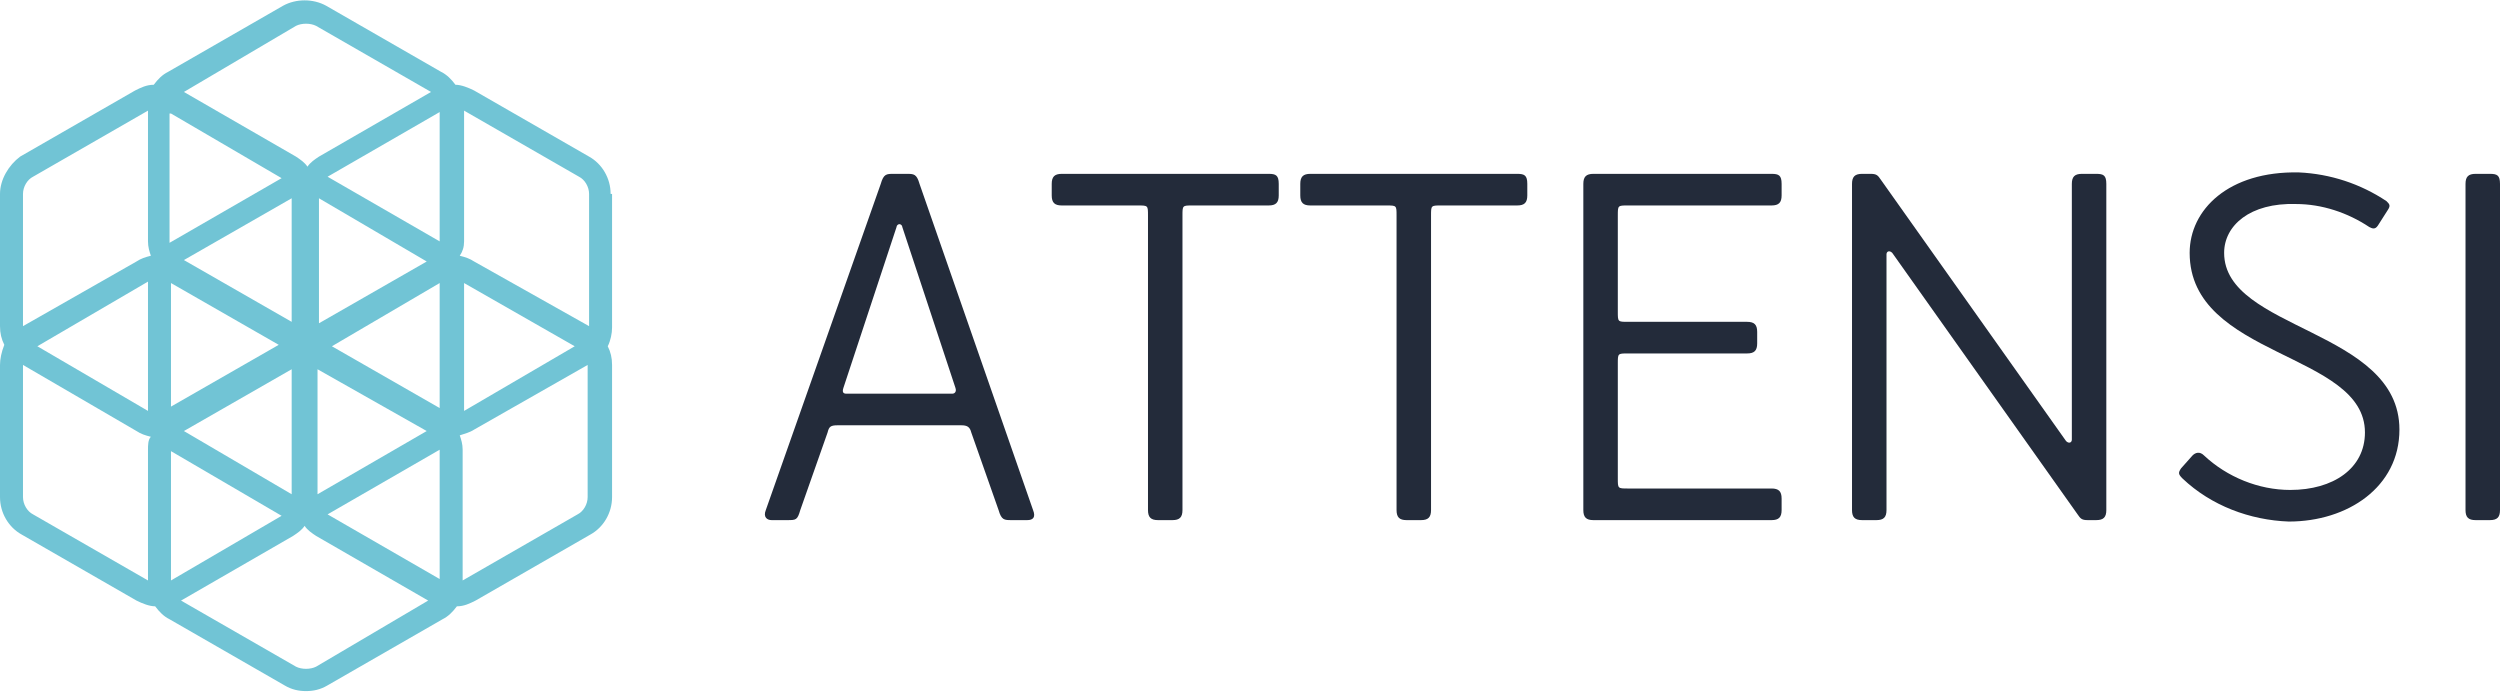 <svg version="1.1" id="Layer_1" xmlns="http://www.w3.org/2000/svg" xmlns:xlink="http://www.w3.org/1999/xlink" x="0px" y="0px" viewBox="0 0 174 48.2" style="enable-background:new 0 0 174 48.2;" xml:space="preserve"><style>.st0{fill:none;}
	.st1{fill:#232B3A;}
	.st2{fill:#71C4D5;}</style><g id="Group_130" transform="translate(0 0)"> <g> <g id="Group_130-2" transform="translate(0 0)"> <g> <path class="st0" d="M62.8,15.8c0-0.1-0.1-0.2-0.2-0.2c-0.1,0-0.2,0.1-0.2,0.2h0L58.7,27c-0.1,0.3,0.1,0.4,0.2,0.4h7.4 c0.2,0,0.3-0.1,0.2-0.4L62.8,15.8z"></path> <path class="st1" d="M64,12.8c-0.2-0.7-0.4-0.7-0.9-0.7h-0.9c-0.5,0-0.7,0-0.9,0.7l-8,22.7c-0.2,0.5,0.1,0.7,0.4,0.7h1.1 c0.6,0,0.7,0,0.9-0.7l1.9-5.4c0.1-0.4,0.2-0.5,0.7-0.5h8.6c0.4,0,0.6,0.1,0.7,0.5l1.9,5.4c0.2,0.7,0.4,0.7,0.9,0.7h1.1 c0.4,0,0.6-0.2,0.4-0.7L64,12.8z M66.3,27.4h-7.4c-0.2,0-0.3-0.1-0.2-0.4l3.7-11.2h0c0-0.1,0.1-0.2,0.2-0.2 c0.1,0,0.2,0.1,0.2,0.2L66.5,27C66.6,27.3,66.4,27.4,66.3,27.4z"></path> <path class="st1" d="M88.3,12.1H73.9l0,0c-0.5,0-0.7,0.2-0.7,0.7v0.8c0,0.5,0.2,0.7,0.7,0.7h5.3c0.7,0,0.7,0,0.7,0.7v20.5 c0,0.5,0.2,0.7,0.7,0.7h1c0.5,0,0.7-0.2,0.7-0.7V15c0-0.7,0-0.7,0.7-0.7h5.3c0.5,0,0.7-0.2,0.7-0.7v-0.8 C89,12.2,88.8,12.1,88.3,12.1z"></path> <path class="st1" d="M105.6,12.1H91.2c-0.5,0-0.7,0.2-0.7,0.7v0.8c0,0.5,0.2,0.7,0.7,0.7h5.3c0.7,0,0.7,0,0.7,0.7v20.5 c0,0.5,0.2,0.7,0.7,0.7h1c0.5,0,0.7-0.2,0.7-0.7V15c0-0.7,0-0.7,0.7-0.7h5.3c0.5,0,0.7-0.2,0.7-0.7v-0.8 C106.3,12.2,106.1,12.1,105.6,12.1z"></path> <polygon class="st1" points="91.2,12.1 91.2,12.1 91.2,12.1 				"></polygon> <path class="st1" d="M123.3,12.1h-12.4c-0.5,0-0.7,0.2-0.7,0.7v22.7c0,0.5,0.2,0.7,0.7,0.7h12.4c0.5,0,0.7-0.2,0.7-0.7v-0.8 c0-0.5-0.2-0.7-0.7-0.7h-10c-0.7,0-0.7,0-0.7-0.7v-8c0-0.7,0-0.7,0.7-0.7h8.3c0.5,0,0.7-0.2,0.7-0.7v-0.8c0-0.5-0.2-0.7-0.7-0.7 h-8.3c-0.7,0-0.7,0-0.7-0.7V15c0-0.7,0-0.7,0.7-0.7h10c0.5,0,0.7-0.2,0.7-0.7v-0.8C124,12.2,123.8,12.1,123.3,12.1z"></path> <path class="st1" d="M145.9,12.1h-1c-0.5,0-0.7,0.2-0.7,0.7v17.8c0,0.2-0.2,0.3-0.4,0.1l-12.9-18.2h0c-0.2-0.3-0.3-0.4-0.7-0.4 h-0.6c-0.5,0-0.7,0.2-0.7,0.7v22.7c0,0.5,0.2,0.7,0.7,0.7h1c0.5,0,0.7-0.2,0.7-0.7V17.7c0-0.2,0.2-0.3,0.4-0.1l12.9,18.2 c0.2,0.3,0.3,0.4,0.7,0.4h0.6c0.5,0,0.7-0.2,0.7-0.7V12.8C146.6,12.2,146.4,12.1,145.9,12.1z"></path> <path class="st1" d="M154.8,17.6c0-1.9,1.8-3.5,5-3.4c1.8,0,3.6,0.6,5.1,1.6c0.2,0.1,0.4,0.2,0.6-0.1l0.7-1.1 c0.2-0.3,0.1-0.4-0.1-0.6c-1.8-1.2-3.9-1.9-6.1-2c-4.9-0.1-7.6,2.6-7.6,5.6c0,7.3,12.2,6.9,12.2,12.5c0,2.5-2.2,4-5.2,4 c-2.2,0-4.4-0.9-6-2.4c-0.3-0.3-0.6-0.2-0.8,0l-0.8,0.9c-0.2,0.3-0.2,0.4,0.1,0.7l0,0c2,1.9,4.7,2.9,7.4,3 c4.1,0,7.7-2.4,7.7-6.4C167,22.9,154.8,23,154.8,17.6z"></path> <path class="st1" d="M173.3,12.1h-1c-0.5,0-0.7,0.2-0.7,0.7v22.7c0,0.5,0.2,0.7,0.7,0.7h1c0.5,0,0.7-0.2,0.7-0.7V12.8 C174,12.2,173.8,12.1,173.3,12.1z"></path> </g> <g> <polygon class="st0" points="22.2,34.4 29.7,30 22.2,25.7 				"></polygon> <path class="st0" d="M21.3,11.6c0.2-0.3,0.5-0.5,0.8-0.7l7.8-4.5l-8-4.6c-0.4-0.2-1-0.2-1.4,0l-8,4.6l7.8,4.5 C20.8,11.1,21,11.4,21.3,11.6z"></path> <polygon class="st0" points="30.6,19.7 23.1,24.1 30.6,28.4 				"></polygon> <polygon class="st0" points="20.3,22.5 20.3,13.8 12.8,18.2 				"></polygon> <polygon class="st0" points="22.2,22.5 29.7,18.2 22.2,13.8 				"></polygon> <polygon class="st0" points="19.6,12.3 11.9,7.9 11.9,16.8 19.6,12.3 				"></polygon> <path class="st0" d="M10.5,17.8c-0.1-0.3-0.2-0.7-0.2-1l0-9.1l-8,4.6c-0.4,0.2-0.7,0.7-0.7,1.2v9.2l7.9-4.5 C9.8,18,10.1,17.9,10.5,17.8z"></path> <polygon class="st0" points="10.3,28.6 10.3,19.6 2.5,24.1 				"></polygon> <path class="st0" d="M1.6,25.4v9.2c0,0.5,0.3,1,0.7,1.2l8,4.6v-9.1c0-0.4,0.1-0.7,0.2-1c-0.3-0.1-0.7-0.2-1-0.4L1.6,25.4z"></path> <polygon class="st0" points="22.9,12.3 22.9,12.3 30.6,16.8 30.6,7.8 22.9,12.3 				"></polygon> <path class="st0" d="M33,18.2l7.9,4.5v-9.2c0-0.5-0.3-1-0.7-1.2l-8-4.6v9.1c0,0.4-0.1,0.7-0.2,1l0,0C32.4,17.9,32.7,18,33,18.2z "></path> <path class="st0" d="M32.1,30.3L32.1,30.3c0.1,0.3,0.2,0.7,0.2,1v9.1l8-4.6c0.4-0.2,0.7-0.7,0.7-1.2v-9.2L33,30 C32.7,30.1,32.4,30.3,32.1,30.3z"></path> <polygon class="st0" points="32.3,28.6 40,24.1 32.3,19.6 				"></polygon> <polygon class="st0" points="11.9,19.7 11.9,28.4 19.4,24.1 				"></polygon> <polygon class="st0" points="30.6,40.3 30.6,31.4 22.9,35.8 				"></polygon> <path class="st0" d="M21.3,36.5c-0.2,0.3-0.5,0.5-0.8,0.7l-7.8,4.5l8,4.6c0.4,0.2,1,0.2,1.4,0l8-4.6l-7.8-4.5 C21.8,37.1,21.5,36.8,21.3,36.5z"></path> <polygon class="st0" points="11.9,31.4 11.9,40.3 19.6,35.8 				"></polygon> <polygon class="st0" points="20.3,34.4 20.3,25.7 12.8,30 				"></polygon> <path class="st2" d="M42.5,13.5c0-1.1-0.6-2.1-1.5-2.6l-8-4.6c-0.4-0.2-0.9-0.4-1.3-0.4c-0.3-0.4-0.6-0.7-1-0.9l-8-4.6 c-0.9-0.5-2.1-0.5-3,0l-8,4.6c-0.4,0.2-0.7,0.5-1,0.9c-0.5,0-0.9,0.2-1.3,0.4l-8,4.6C0.6,11.5,0,12.5,0,13.5v9.2 c0,0.5,0.1,0.9,0.3,1.3C0.1,24.5,0,25,0,25.4v9.2c0,1.1,0.6,2.1,1.5,2.6l8,4.6c0.4,0.2,0.9,0.4,1.3,0.4c0.3,0.4,0.6,0.7,1,0.9 l8,4.6c0.5,0.3,1,0.4,1.5,0.4l0,0c0.5,0,1-0.1,1.5-0.4l8-4.6c0.4-0.2,0.7-0.5,1-0.9c0.5,0,0.9-0.2,1.3-0.4l8-4.6 c0.9-0.5,1.5-1.5,1.5-2.6v-9.2c0-0.5-0.1-0.9-0.3-1.3c0.2-0.4,0.3-0.9,0.3-1.3V13.5z M1.6,13.5c0-0.5,0.3-1,0.7-1.2l8-4.6l0,9.1 c0,0.4,0.1,0.7,0.2,1c-0.4,0.1-0.7,0.2-1,0.4l-7.9,4.5V13.5z M10.3,19.6v9l-7.7-4.5L10.3,19.6z M10.3,31.3v9.1l-8-4.6 c-0.4-0.2-0.7-0.7-0.7-1.2v-9.2L9.5,30c0.3,0.2,0.6,0.3,1,0.4C10.3,30.6,10.3,31,10.3,31.3z M20.6,1.8c0.4-0.2,1-0.2,1.4,0 l8,4.6l-7.8,4.5c-0.3,0.2-0.6,0.4-0.8,0.7c-0.2-0.3-0.5-0.5-0.8-0.7l-7.8-4.5L20.6,1.8z M23.1,24.1l7.5-4.4v8.7L23.1,24.1z M29.7,30l-7.6,4.4v-8.7L29.7,30z M22.2,22.5v-8.7l7.5,4.4L22.2,22.5z M11.9,7.9l7.7,4.5l0,0l-7.8,4.5V7.9z M20.3,13.8v8.6 l-7.5-4.3L20.3,13.8z M11.9,19.7l7.5,4.3l-7.5,4.3V19.7z M20.3,25.7v8.7L12.8,30L20.3,25.7z M11.9,31.4l7.7,4.5l-7.7,4.5V31.4z M22,46.4c-0.4,0.2-1,0.2-1.4,0l-8-4.6l7.8-4.5c0.3-0.2,0.6-0.4,0.8-0.7c0.2,0.3,0.5,0.5,0.8,0.7l7.8,4.5L22,46.4z M30.6,40.3 l-7.8-4.5l7.8-4.5V40.3z M30.6,16.8l-7.8-4.5v0l0,0l7.8-4.5V16.8z M32.3,16.8V7.7l8,4.6c0.4,0.2,0.7,0.7,0.7,1.2v9.2L33,18.2 c-0.3-0.2-0.6-0.3-1-0.4l0,0C32.2,17.5,32.3,17.2,32.3,16.8z M40,24.1l-7.7,4.5v-8.9L40,24.1z M40.9,34.6c0,0.5-0.3,1-0.7,1.2 l-8,4.6v-9.1c0-0.4-0.1-0.7-0.2-1l0,0c0.3-0.1,0.7-0.2,1-0.4l7.9-4.5V34.6z"></path> </g> </g> </g> </g> </svg>